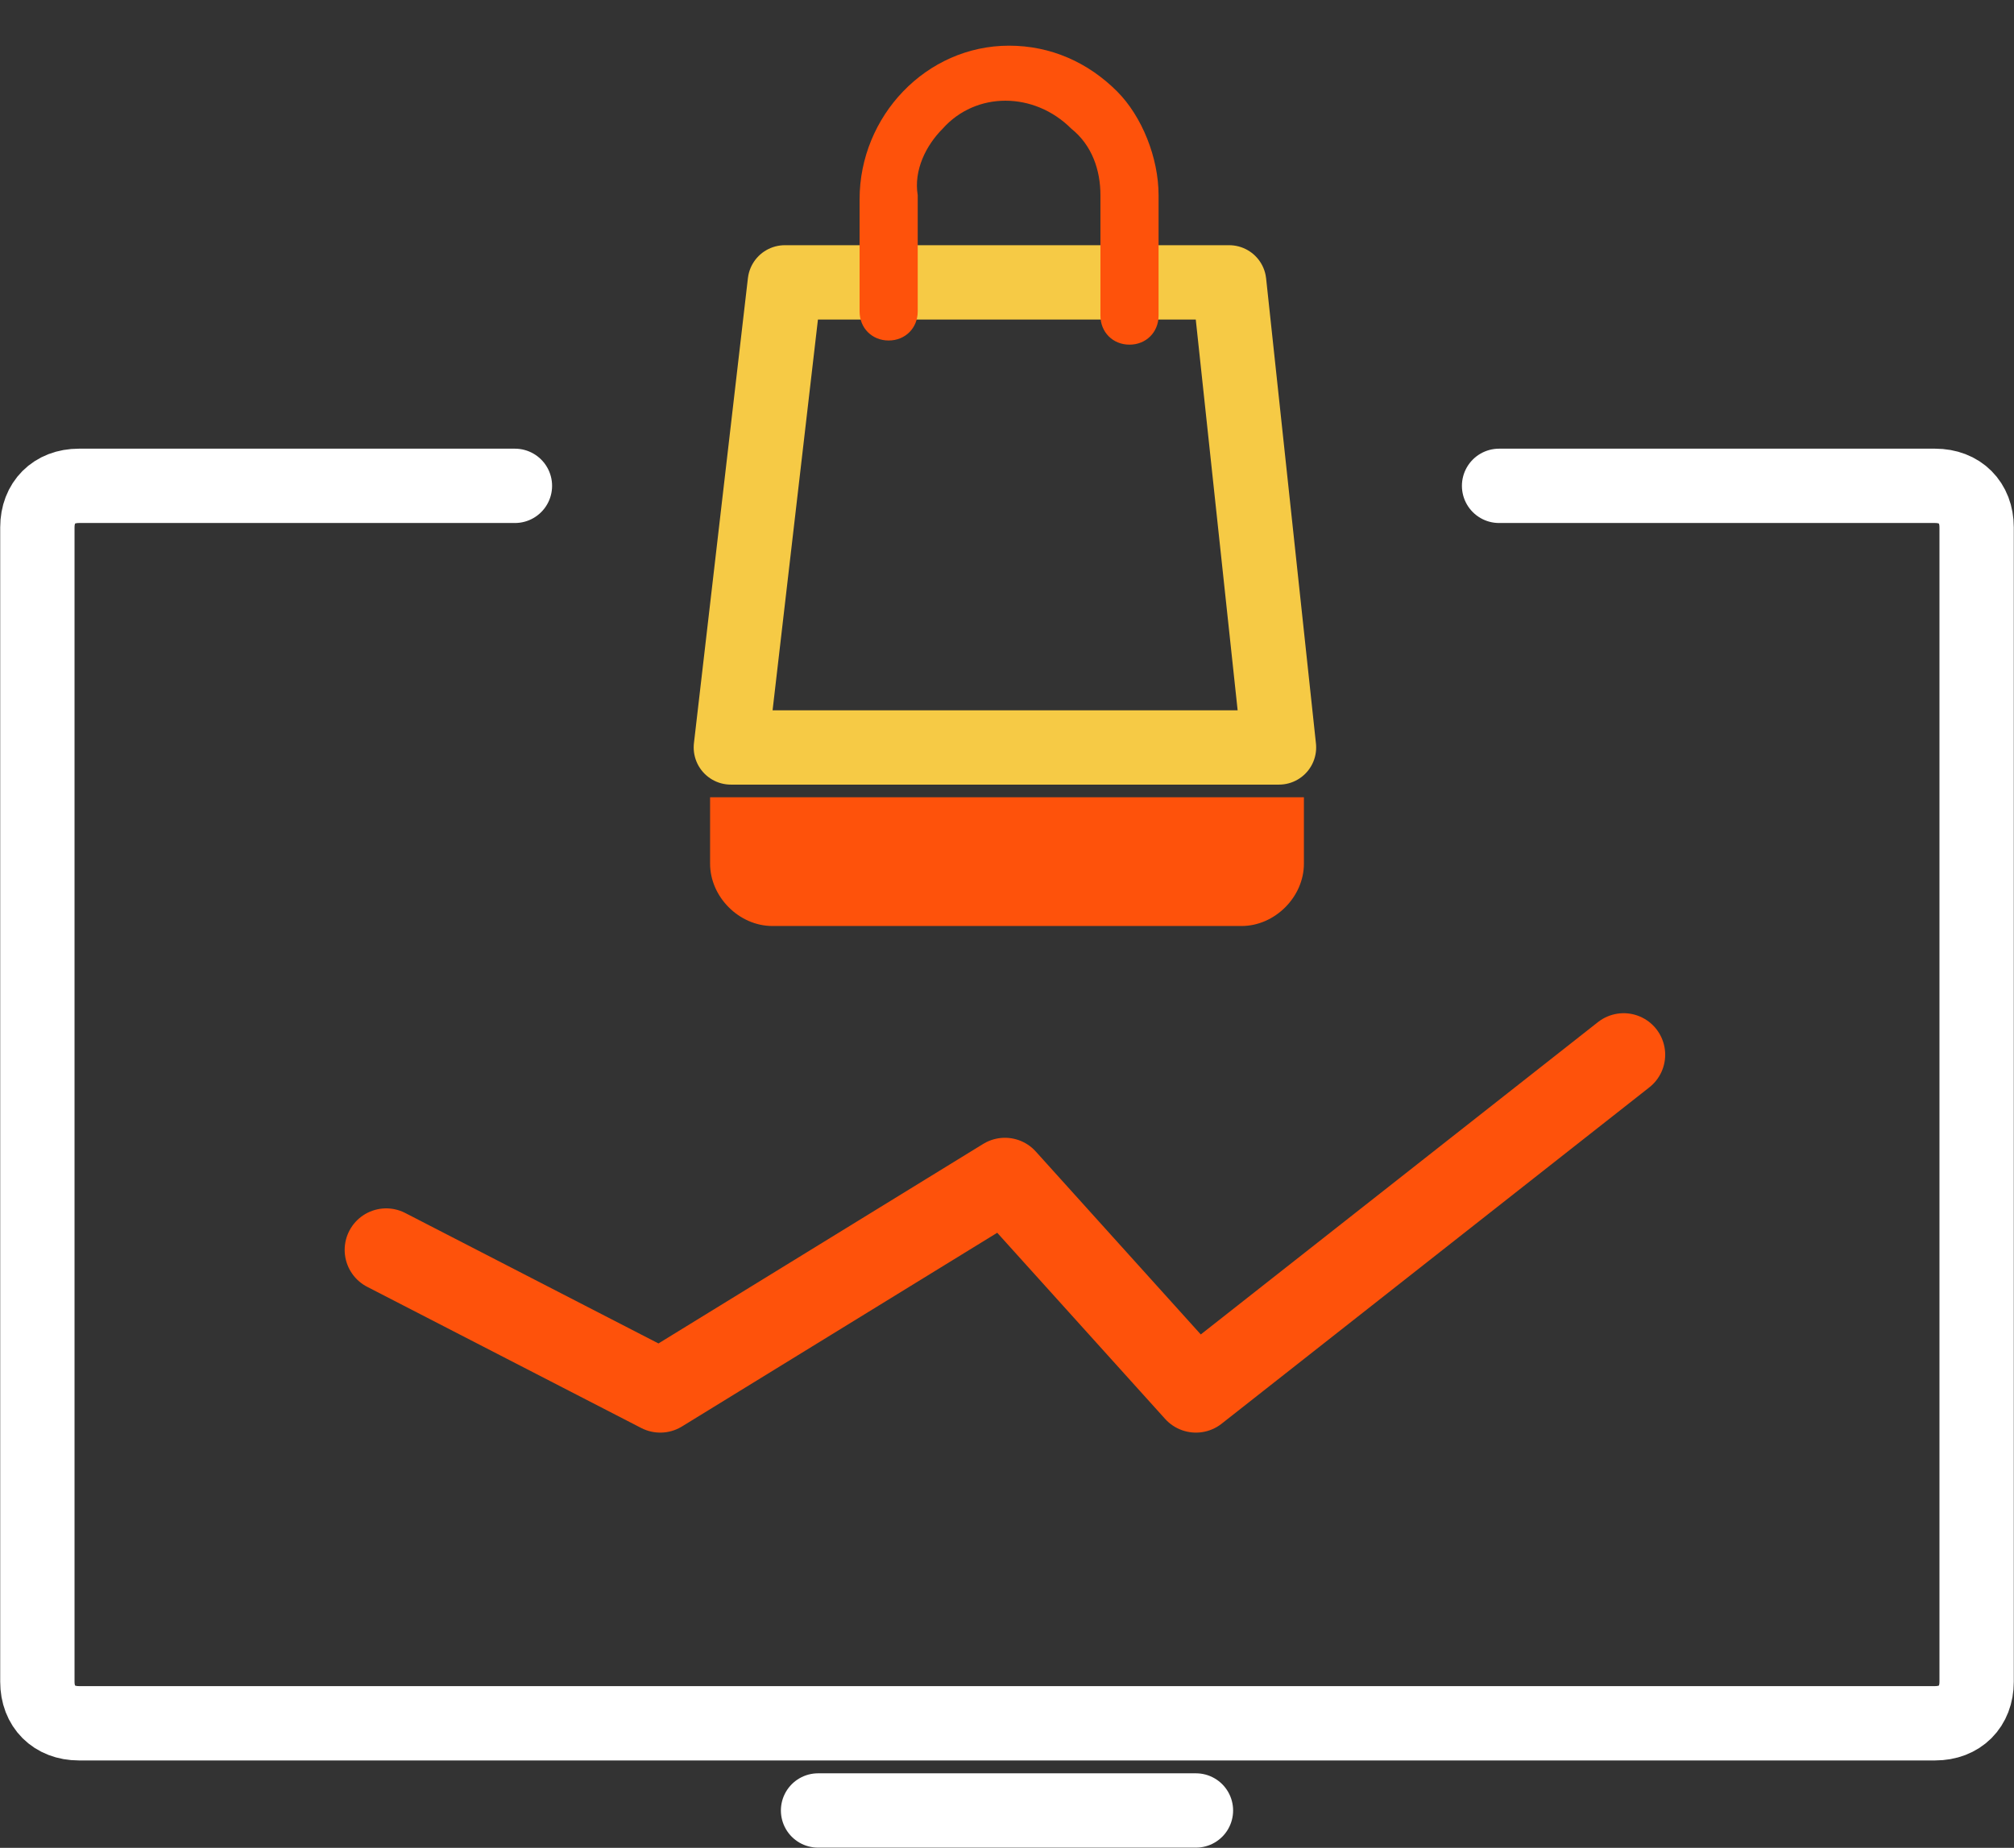 <?xml version="1.0" encoding="utf-8"?>
<!-- Generator: Adobe Illustrator 26.0.1, SVG Export Plug-In . SVG Version: 6.00 Build 0)  -->
<svg version="1.1" id="Layer_1" xmlns="http://www.w3.org/2000/svg" xmlns:xlink="http://www.w3.org/1999/xlink" x="0px" y="0px"
	 viewBox="0 0 48.5 44.5" style="enable-background:new 0 0 48.5 44.5;" xml:space="preserve">
<rect x="0" y="0" width="48.5" height="44.5" fill="#333333" stroke="none"/>
<style type="text/css">
	.st0{fill:none;stroke:#FFFFFF;stroke-width:1.79;stroke-linecap:round;stroke-linejoin:round;}
	.st1{fill:#FE520B;}
	.st2{fill:none;stroke:#F6CA45;stroke-width:1.79;stroke-linecap:round;stroke-linejoin:round;}
	.st3{fill:none;stroke:#FE520B;stroke-width:2;stroke-linecap:round;stroke-linejoin:round;stroke-miterlimit:10;}
</style>
<g id="Rectangle_958">
	<path class="st0" d="M36.1,11.7h10.5c0.6,0,1,0.4,1,1v27.8c0,0.6-0.4,1-1,1H1.9c-0.6,0-1-0.4-1-1V12.7c0-0.6,0.4-1,1-1h10.5"/>
</g>
<line id="Line_4" class="st0" x1="19.7" y1="43.6" x2="28.8" y2="43.6"/>
<path class="st1" d="M31.4,19.2H17.1v1.6c0,0.8,0.7,1.5,1.5,1.5l0,0h11.3c0.8,0,1.5-0.7,1.5-1.5l0,0L31.4,19.2L31.4,19.2z"/>
<polygon class="st2" points="30.8,18 17.6,18 18.9,6.8 29.6,6.8 "/>
<path class="st1" d="M27.9,4.7v2.9c0,0.4-0.3,0.7-0.7,0.7l0,0c-0.4,0-0.7-0.3-0.7-0.7V4.7c0-0.6-0.2-1.2-0.7-1.6
	c-0.9-0.9-2.3-0.9-3.1,0c-0.4,0.4-0.7,1-0.6,1.6v2.8c0,0.4-0.3,0.7-0.7,0.7l0,0c-0.4,0-0.7-0.3-0.7-0.7V4.8c0-2,1.6-3.7,3.6-3.7
	c1,0,1.9,0.4,2.6,1.1C27.5,2.8,27.9,3.8,27.9,4.7z"/>
<polyline class="st3" points="9.3,30.1 15.9,33.5 24.2,28.4 28.8,33.5 39.1,25.4 "/>
</svg>
